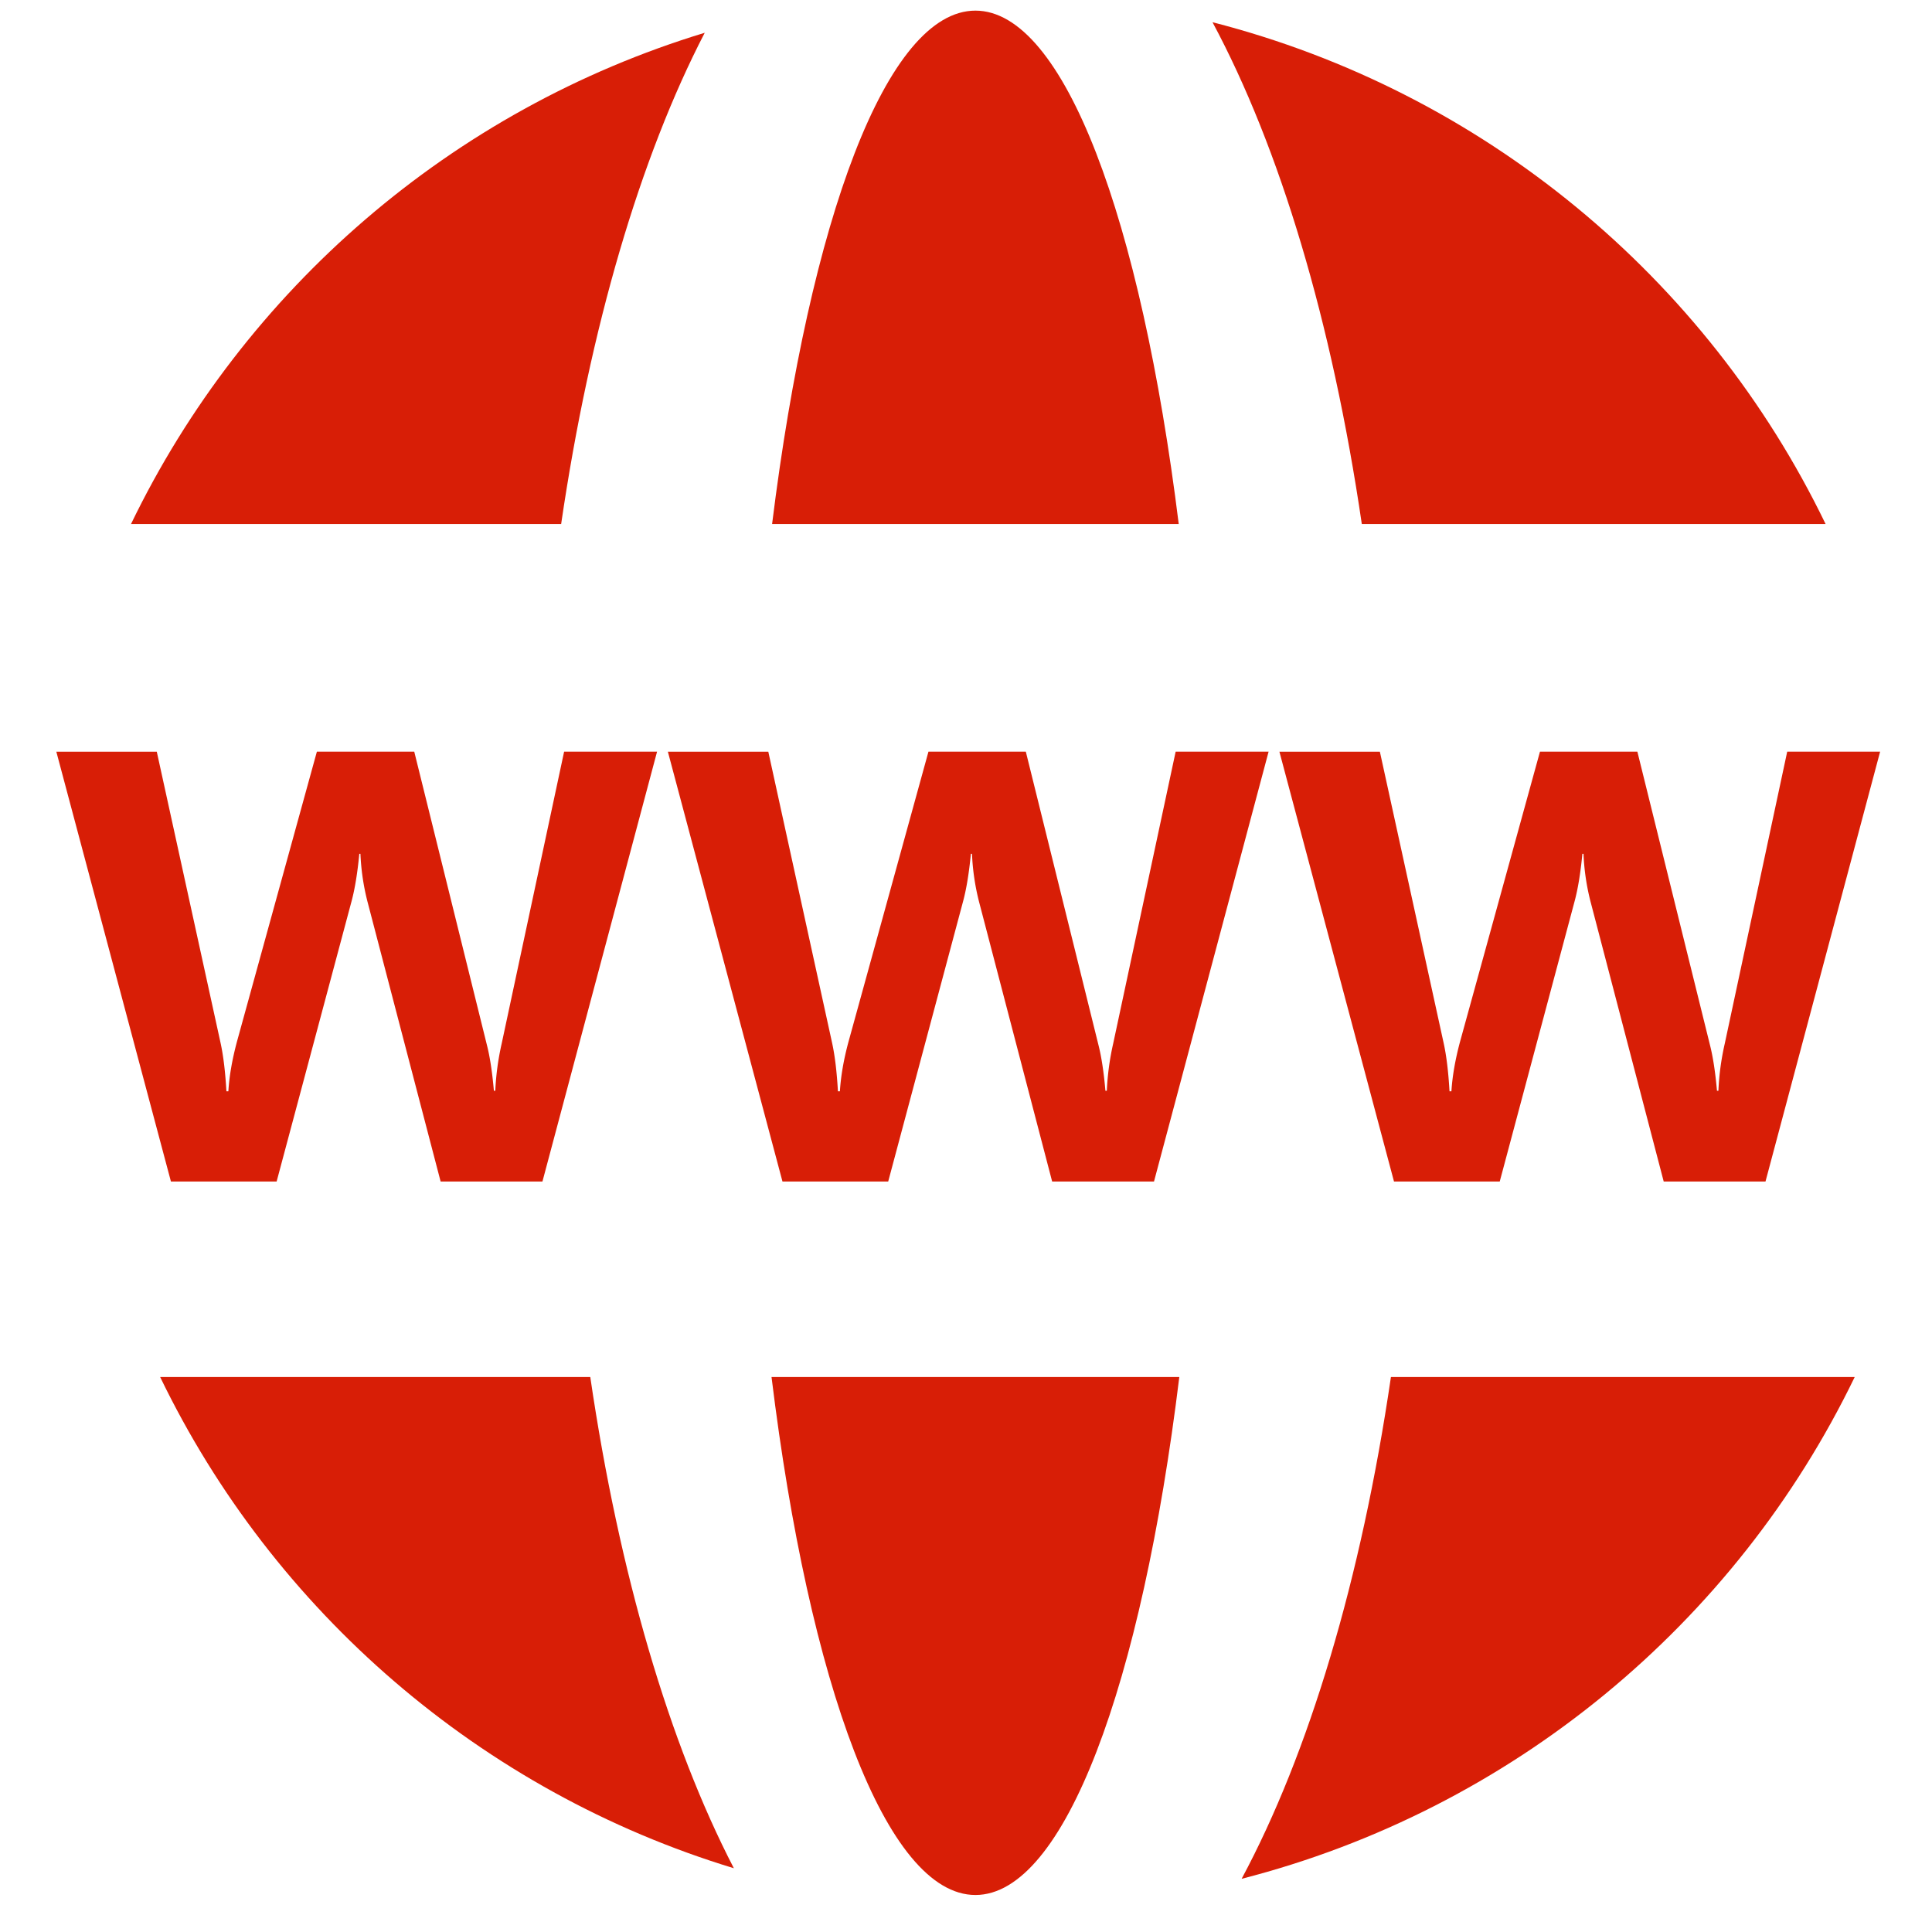 <svg t="1682432772902" class="icon" viewBox="0 0 1024 1024" version="1.1" xmlns="http://www.w3.org/2000/svg" p-id="31299" width="100" height="100"><path d="M721.785 277.732h245.814c-63.121-130.606-181.629-229.188-324.947-265.955 35.601 66.348 63.368 158.559 79.133 265.955zM373.525 17.37c-133.941 40.682-244.046 136.12-304.08 260.357h227.977c15.32-104.36 41.955-194.448 76.103-260.357z" fill="#d81e06" p-id="31300"></path><path d="M737.223 729.844h245.814c-63.121 130.601-181.629 229.193-324.947 265.961 35.601-66.359 63.368-158.565 79.133-265.961zM388.963 990.206c-133.941-40.682-244.046-136.12-304.08-260.362h227.977c15.32 104.349 41.955 194.431 76.103 260.362z" fill="#d81e06" p-id="31301"></path><path d="M624.752 277.732C604.696 116.233 563.991 5.632 516.996 5.632S429.279 116.233 409.228 277.732h215.524zM408.924 729.844c19.949 162.817 60.834 274.539 108.072 274.539 47.238 0 88.117-111.721 108.06-274.539H408.924z" fill="#d81e06" p-id="31302"></path><path d="M348.253 398.42l-60.744 227.802H233.541l-38.823-148.539a123.301 123.301 0 0 1-3.683-25.142h-0.591c-0.98 10.194-2.349 18.57-4.112 25.142l-39.713 148.539H90.595L29.857 398.42h53.242l33.822 154.425c1.47 6.731 2.495 15.303 3.086 25.565h1.031c0.484-8.043 2.011-16.795 4.551-26.314l42.36-153.682h51.62l38.536 155.591c1.571 6.162 2.794 14.199 3.672 24.134h0.738a141.313 141.313 0 0 1 3.385-25.024l33.089-154.701h49.265zM672.378 398.42l-60.733 227.802h-53.985l-38.817-148.539a123.69 123.69 0 0 1-3.667-25.142h-0.591c-0.98 10.194-2.349 18.57-4.117 25.142l-39.702 148.539h-56.041L353.987 398.42h53.23l33.833 154.425c1.464 6.731 2.489 15.303 3.07 25.565h1.042c0.496-8.043 1.999-16.795 4.573-26.314l42.36-153.682h51.614l38.53 155.591c1.56 6.162 2.799 14.199 3.655 24.134h0.738c0.394-8.567 1.526-16.874 3.379-25.024l33.106-154.701h49.26zM996.498 398.42l-60.749 227.802h-53.951l-38.834-148.539a122.141 122.141 0 0 1-3.678-25.142h-0.591c-0.986 10.194-2.349 18.57-4.123 25.142l-39.679 148.539h-56.047l-60.733-227.802h53.247l33.805 154.425c1.493 6.731 2.512 15.303 3.109 25.565h1.003c0.507-8.043 2.028-16.795 4.579-26.314l42.355-153.682h51.631l38.508 155.591c1.56 6.162 2.805 14.199 3.683 24.134h0.755c0.372-8.567 1.509-16.874 3.374-25.024l33.089-154.701h49.248z" fill="#d81e06" p-id="31303"></path></svg>